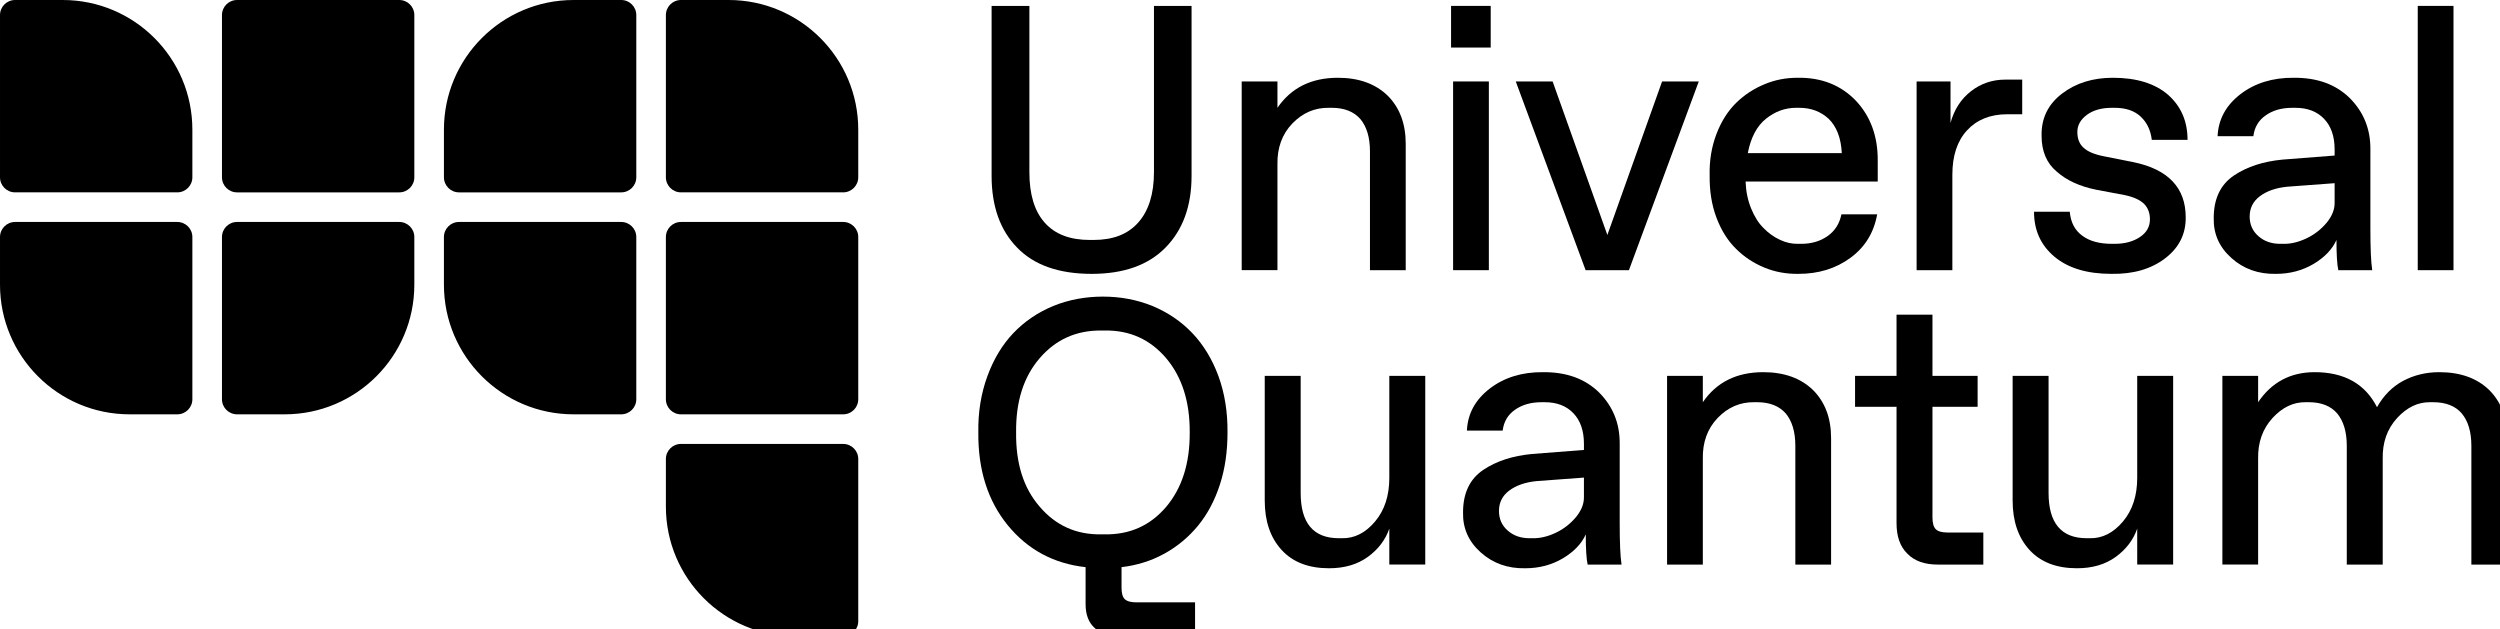 <?xml version="1.0" encoding="UTF-8" standalone="no"?><!DOCTYPE svg PUBLIC "-//W3C//DTD SVG 1.1//EN" "http://www.w3.org/Graphics/SVG/1.1/DTD/svg11.dtd"><svg width="100%" height="100%" viewBox="0 0 560 141" version="1.1" xmlns="http://www.w3.org/2000/svg" xmlns:xlink="http://www.w3.org/1999/xlink" xml:space="preserve" xmlns:serif="http://www.serif.com/" style="fill-rule:evenodd;clip-rule:evenodd;stroke-linejoin:round;stroke-miterlimit:2;"><path id="path1" d="M497.813,126.465l0,-42.274l8.007,0l0,5.904c3.014,-4.459 7.225,-6.729 12.676,-6.729c6.644,-0 11.31,2.642 13.952,7.843c1.486,-2.641 3.427,-4.582 5.863,-5.903c2.436,-1.28 5.118,-1.94 8.09,-1.94c4.749,-0 8.464,1.362 11.187,4.004c2.685,2.684 4.048,6.275 4.048,10.775l-0,28.32l-8.05,-0l-0,-26.628c-0,-3.137 -0.744,-5.531 -2.147,-7.224c-1.405,-1.651 -3.552,-2.518 -6.401,-2.518l-0.658,-0c-2.768,-0.041 -5.244,1.156 -7.432,3.55c-2.23,2.436 -3.303,5.491 -3.22,9.165l-0,23.655l-8.05,-0l0,-26.628c0,-3.137 -0.744,-5.531 -2.147,-7.224c-1.403,-1.651 -3.55,-2.518 -6.358,-2.518l-0.701,-0c-2.766,-0.041 -5.242,1.156 -7.431,3.55c-2.228,2.436 -3.301,5.491 -3.221,9.165l0,23.655l-8.007,-0Z" style="fill-rule:nonzero;"/><path id="path2" d="M465.237,127.29c-4.583,0 -8.132,-1.362 -10.651,-4.128c-2.517,-2.766 -3.756,-6.44 -3.756,-11.064l-0,-27.907l8.05,0l-0,26.215c-0,6.77 2.848,10.155 8.545,10.155l0.661,0c2.808,0.083 5.324,-1.197 7.471,-3.757c2.147,-2.559 3.18,-5.82 3.18,-9.784l0,-22.829l8.05,0l0,42.273l-8.05,0l0,-8.05c-0.867,2.519 -2.478,4.624 -4.789,6.317c-2.395,1.733 -5.284,2.559 -8.711,2.559Z" style="fill-rule:nonzero;"/><path id="path3" d="M444.266,126.466l-10.157,0c-2.971,0 -5.241,-0.784 -6.853,-2.435c-1.649,-1.61 -2.433,-3.881 -2.433,-6.853l-0,-26.049l-9.29,-0l0,-6.936l9.29,0l-0,-13.705l8.049,-0l0,13.705l10.114,0l0,6.936l-10.114,-0l0,24.769c0,1.28 0.247,2.147 0.742,2.642c0.495,0.495 1.363,0.743 2.642,0.743l8.01,0l-0,7.183Z" style="fill-rule:nonzero;"/><path id="path4" d="M373.424,126.465l0,-42.274l8.01,0l-0,5.904c3.054,-4.459 7.554,-6.729 13.54,-6.729c4.706,-0 8.422,1.362 11.145,4.004c2.685,2.684 4.047,6.275 4.047,10.775l0,28.32l-8.009,-0l-0,-26.628c-0,-3.137 -0.744,-5.531 -2.147,-7.224c-1.446,-1.651 -3.593,-2.518 -6.398,-2.518l-0.661,-0c-3.138,-0.041 -5.863,1.114 -8.174,3.509c-2.312,2.394 -3.426,5.49 -3.343,9.206l-0,23.655l-8.01,-0Z" style="fill-rule:nonzero;"/><path id="path5" d="M363.223,126.465l-7.595,0c-0.289,-1.321 -0.414,-3.591 -0.414,-6.77c-0.908,2.064 -2.642,3.881 -5.119,5.367c-2.517,1.486 -5.325,2.229 -8.422,2.229c-3.962,0.083 -7.265,-1.114 -9.99,-3.55c-2.723,-2.436 -4.045,-5.408 -3.962,-8.958c-0,-4.294 1.485,-7.473 4.54,-9.537c2.974,-1.981 6.564,-3.137 10.858,-3.55l11.682,-0.908l0,-1.362c0,-2.931 -0.784,-5.202 -2.353,-6.853c-1.568,-1.651 -3.715,-2.477 -6.438,-2.477l-0.704,-0c-2.393,-0 -4.374,0.578 -5.943,1.692c-1.611,1.115 -2.519,2.684 -2.766,4.665l-8.009,0c0.166,-3.798 1.898,-6.935 5.118,-9.412c3.221,-2.477 7.226,-3.715 11.932,-3.674c5.284,-0.041 9.452,1.486 12.59,4.582c3.097,3.138 4.623,6.936 4.583,11.477l-0,17.751c-0,4.293 0.123,7.389 0.412,9.288Zm-20.599,-5.903l0.661,0c1.651,0.041 3.426,-0.371 5.241,-1.238c1.818,-0.867 3.304,-2.064 4.543,-3.551c1.197,-1.486 1.775,-2.972 1.732,-4.541l0,-4.252l-10.568,0.785c-2.6,0.247 -4.664,0.99 -6.192,2.146c-1.527,1.156 -2.271,2.684 -2.271,4.541c0,1.734 0.619,3.22 1.941,4.376c1.28,1.156 2.931,1.734 4.913,1.734Z" style="fill-rule:nonzero;"/><path id="path6" d="M297.709,127.29c-4.583,0 -8.133,-1.362 -10.652,-4.128c-2.517,-2.766 -3.756,-6.44 -3.756,-11.064l0,-27.907l8.05,0l-0,26.215c-0,6.77 2.848,10.155 8.545,10.155l0.661,0c2.808,0.083 5.325,-1.197 7.472,-3.757c2.147,-2.559 3.18,-5.82 3.18,-9.784l-0,-22.829l8.05,0l-0,42.273l-8.05,0l-0,-8.05c-0.868,2.519 -2.479,4.624 -4.789,6.317c-2.396,1.733 -5.285,2.559 -8.711,2.559Z" style="fill-rule:nonzero;"/><path id="path7" d="M251.223,127.043l-0,4.5c-0,1.279 0.206,2.146 0.701,2.641c0.496,0.496 1.363,0.744 2.643,0.744l13.128,-0l-0,7.596l-16.925,-0c-2.395,-0 -4.253,-0.62 -5.573,-1.858c-1.363,-1.239 -2.024,-3.014 -2.024,-5.326l0,-8.297c-7.142,-0.785 -12.962,-3.922 -17.422,-9.371c-4.457,-5.45 -6.686,-12.385 -6.604,-20.807c-0.082,-4.541 0.619,-8.751 2.023,-12.591c1.404,-3.839 3.344,-7.059 5.821,-9.66c2.476,-2.6 5.45,-4.623 8.917,-6.068c3.467,-1.404 7.182,-2.106 11.147,-2.106c3.962,0 7.637,0.702 11.104,2.106c3.467,1.445 6.441,3.468 8.917,6.068c2.476,2.601 4.457,5.821 5.863,9.66c1.402,3.84 2.064,8.05 2.021,12.591c-0,4.211 -0.536,8.092 -1.692,11.642c-1.156,3.592 -2.808,6.688 -4.912,9.247c-2.107,2.56 -4.624,4.665 -7.555,6.275c-2.931,1.61 -6.109,2.601 -9.578,3.014Zm-23.614,-30.178c-0.081,6.936 1.652,12.468 5.284,16.637c3.593,4.211 8.176,6.275 13.747,6.192l0.827,0c5.573,0.083 10.154,-1.94 13.746,-6.151c3.55,-4.21 5.325,-9.742 5.285,-16.678c0.04,-6.894 -1.735,-12.425 -5.285,-16.636c-3.592,-4.211 -8.173,-6.275 -13.746,-6.193l-0.827,0c-5.571,-0.041 -10.154,2.023 -13.747,6.193c-3.632,4.211 -5.365,9.742 -5.284,16.636Z" style="fill-rule:nonzero;"/><rect id="path8" x="541.574" y="1.321" width="8.009" height="59.199" style="fill-rule:nonzero;"/><path id="path9" d="M531.377,60.52l-7.595,-0c-0.289,-1.321 -0.412,-3.592 -0.412,-6.771c-0.91,2.064 -2.642,3.881 -5.121,5.367c-2.517,1.486 -5.325,2.229 -8.422,2.229c-3.962,0.083 -7.265,-1.114 -9.988,-3.55c-2.725,-2.436 -4.047,-5.408 -3.964,-8.958c-0,-4.293 1.485,-7.472 4.54,-9.536c2.974,-1.982 6.564,-3.138 10.858,-3.551l11.682,-0.908l0,-1.362c0,-2.931 -0.784,-5.202 -2.353,-6.853c-1.569,-1.651 -3.715,-2.477 -6.438,-2.477l-0.702,0c-2.395,0 -4.377,0.578 -5.945,1.693c-1.612,1.114 -2.519,2.683 -2.766,4.664l-8.009,0c0.166,-3.797 1.898,-6.935 5.118,-9.412c3.221,-2.477 7.225,-3.715 11.932,-3.674c5.284,-0.041 9.452,1.486 12.59,4.582c3.097,3.138 4.623,6.936 4.583,11.477l-0,17.751c-0,4.293 0.123,7.39 0.412,9.289Zm-20.6,-5.904l0.662,0c1.651,0.042 3.426,-0.371 5.241,-1.238c1.818,-0.867 3.304,-2.064 4.543,-3.551c1.197,-1.486 1.775,-2.972 1.732,-4.541l0,-4.252l-10.566,0.785c-2.602,0.247 -4.666,0.991 -6.194,2.147c-1.527,1.155 -2.271,2.683 -2.271,4.541c0,1.733 0.621,3.219 1.941,4.375c1.28,1.156 2.931,1.734 4.912,1.734Z" style="fill-rule:nonzero;"/><path id="path10" d="M472.958,61.344c-5.448,0 -9.699,-1.28 -12.756,-3.839c-3.055,-2.56 -4.581,-5.903 -4.581,-10.073l8.007,0c0.206,2.395 1.157,4.17 2.808,5.367c1.652,1.238 3.882,1.816 6.605,1.816l0.661,0c2.23,0 4.128,-0.495 5.656,-1.527c1.486,-0.991 2.228,-2.312 2.228,-3.963c-0,-1.445 -0.453,-2.601 -1.361,-3.509c-0.909,-0.867 -2.395,-1.528 -4.419,-1.94l-6.149,-1.156c-3.759,-0.744 -6.73,-2.106 -8.96,-4.087c-2.27,-1.899 -3.384,-4.583 -3.384,-8.009c-0.083,-3.922 1.446,-7.059 4.583,-9.454c3.137,-2.394 6.934,-3.55 11.393,-3.55c5.285,-0 9.413,1.28 12.344,3.798c2.889,2.559 4.375,5.903 4.375,10.114l-8.008,0c-0.248,-2.147 -1.073,-3.88 -2.478,-5.202c-1.403,-1.32 -3.344,-1.981 -5.82,-1.981l-0.661,-0c-2.311,-0 -4.169,0.537 -5.574,1.569c-1.443,1.073 -2.144,2.353 -2.144,3.839c-0,1.486 0.452,2.683 1.36,3.509c0.91,0.867 2.436,1.527 4.583,1.94l6.647,1.321c7.76,1.61 11.682,5.738 11.682,12.344c0.043,3.756 -1.486,6.811 -4.623,9.206c-3.138,2.394 -7.142,3.55 -12.014,3.467Z" style="fill-rule:nonzero;"/><path id="path11" d="M429.32,60.52l0,-42.273l7.597,0l0,9.288c0.825,-3.013 2.353,-5.366 4.581,-7.1c2.23,-1.734 4.789,-2.601 7.68,-2.601l3.799,0l-0,7.761l-3.387,0c-3.798,0 -6.81,1.239 -9,3.633c-2.187,2.394 -3.26,5.697 -3.26,9.908l-0,21.384l-8.01,-0Z" style="fill-rule:nonzero;"/><path id="path12" d="M402.901,61.344c-2.725,0.042 -5.285,-0.412 -7.678,-1.403c-2.396,-0.991 -4.543,-2.395 -6.358,-4.211c-1.858,-1.817 -3.303,-4.128 -4.377,-6.977c-1.073,-2.807 -1.568,-5.986 -1.526,-9.453c-0.083,-3.386 0.453,-6.482 1.526,-9.289c1.074,-2.807 2.56,-5.16 4.417,-6.977c1.858,-1.816 3.965,-3.178 6.358,-4.169c2.353,-0.991 4.83,-1.445 7.389,-1.445c5.367,-0.082 9.701,1.651 13.045,5.119c3.303,3.509 4.955,8.009 4.915,13.458l-0,4.665l-29.6,0c0.081,2.229 0.495,4.211 1.237,6.027c0.744,1.817 1.652,3.303 2.808,4.417c1.114,1.156 2.353,2.023 3.716,2.642c1.32,0.62 2.682,0.909 4.045,0.867l0.701,0c2.27,0 4.211,-0.578 5.863,-1.734c1.651,-1.155 2.682,-2.807 3.097,-4.871l8.007,0c-0.742,4.128 -2.725,7.349 -5.986,9.743c-3.26,2.394 -7.142,3.591 -11.599,3.591Zm-11.394,-27.04l21.053,0c-0.164,-3.385 -1.155,-5.944 -2.929,-7.678c-1.778,-1.651 -3.965,-2.477 -6.607,-2.477l-0.701,0c-2.477,0 -4.707,0.826 -6.73,2.436c-2.064,1.651 -3.427,4.252 -4.086,7.719Z" style="fill-rule:nonzero;"/><path id="path13" d="M372.308,18.246l8.216,0l-15.647,42.273l-9.701,0l-15.645,-42.273l8.256,0l12.261,34.388l12.26,-34.388Z" style="fill-rule:nonzero;"/><path id="path14" d="M325.04,10.651l0,-9.33l8.877,-0l0,9.33l-8.877,-0Zm0.455,49.868l0,-42.273l8.008,0l-0,42.273l-8.008,0Z" style="fill-rule:nonzero;"/><path id="path15" d="M278.14,60.518l-0,-42.272l8.009,-0l0,5.903c3.055,-4.458 7.555,-6.729 13.541,-6.729c4.706,-0 8.422,1.362 11.147,4.004c2.682,2.684 4.045,6.275 4.045,10.775l-0,28.319l-8.01,0l0,-26.626c0,-3.138 -0.741,-5.532 -2.147,-7.225c-1.443,-1.651 -3.59,-2.518 -6.398,-2.518l-0.661,-0c-3.137,-0.041 -5.86,1.115 -8.173,3.509c-2.31,2.394 -3.426,5.491 -3.344,9.206l0,23.654l-8.009,0Z" style="fill-rule:nonzero;"/><path id="path16" d="M244.536,61.345c-7.308,-0 -12.88,-1.94 -16.678,-5.862c-3.84,-3.922 -5.739,-9.289 -5.739,-16.1l0,-38.062l8.464,-0l-0,37.236c-0,4.954 1.114,8.711 3.427,11.312c2.31,2.6 5.654,3.88 10.113,3.88l0.825,0c4.377,0 7.72,-1.28 10.031,-3.922c2.313,-2.601 3.509,-6.357 3.509,-11.27l0,-37.236l8.422,-0l0,38.062c0,6.77 -1.941,12.096 -5.82,16.059c-3.881,3.963 -9.412,5.903 -16.554,5.903Z" style="fill-rule:nonzero;"/><path id="path17" d="M92.811,39.714c0,1.865 -1.51,3.377 -3.372,3.377l-36.347,-0c-1.862,-0 -3.371,-1.512 -3.371,-3.377l-0,-36.337c-0,-1.865 1.509,-3.376 3.371,-3.376l36.347,-0c1.862,-0 3.372,1.511 3.372,3.376l0,36.337Z" style="fill-rule:nonzero;"/><path id="path18" d="M192.248,89.433c0,1.865 -1.509,3.377 -3.372,3.377l-36.346,-0c-1.862,-0 -3.372,-1.512 -3.372,-3.377l0,-36.336c0,-1.865 1.51,-3.377 3.372,-3.377l36.346,-0c1.863,-0 3.372,1.512 3.372,3.377l0,36.336Z" style="fill-rule:nonzero;"/><path id="path19" d="M43.09,89.433c0,1.865 -1.512,3.377 -3.377,3.377l-10.671,-0c-16.039,-0 -29.042,-13.003 -29.042,-29.042l0,-10.671c0,-1.865 1.512,-3.377 3.377,-3.377l36.336,-0c1.865,-0 3.377,1.512 3.377,3.377l0,36.336Z" style="fill-rule:nonzero;"/><path id="path20" d="M0.001,3.377c-0,-1.865 1.511,-3.377 3.377,-3.377l10.671,0c16.039,0 29.042,13.003 29.042,29.042l-0,10.671c-0,1.865 -1.512,3.377 -3.377,3.377l-36.336,0c-1.866,0 -3.377,-1.512 -3.377,-3.377l-0,-36.336Z" style="fill-rule:nonzero;"/><path id="path21" d="M102.817,43.091c-1.865,-0 -3.377,-1.512 -3.377,-3.377l0,-10.672c0,-16.039 13.003,-29.041 29.042,-29.041l10.671,-0c1.865,-0 3.377,1.511 3.377,3.376l0,36.337c0,1.865 -1.512,3.377 -3.377,3.377l-36.336,-0Z" style="fill-rule:nonzero;"/><path id="path22" d="M89.434,49.72c1.865,-0 3.377,1.512 3.377,3.377l0,10.671c0,16.039 -13.003,29.042 -29.042,29.042l-10.671,-0c-1.865,-0 -3.377,-1.512 -3.377,-3.377l-0,-36.336c-0,-1.865 1.512,-3.377 3.377,-3.377l36.336,-0Z" style="fill-rule:nonzero;"/><path id="path23" d="M142.53,89.433c-0,1.865 -1.512,3.377 -3.377,3.377l-10.672,-0c-16.039,-0 -29.042,-13.003 -29.042,-29.042l0,-10.671c0,-1.865 1.512,-3.377 3.377,-3.377l36.337,-0c1.865,-0 3.377,1.512 3.377,3.377l-0,36.336Z" style="fill-rule:nonzero;"/><path id="path24" d="M192.248,139.152c0,1.865 -1.512,3.377 -3.377,3.377l-10.671,-0c-16.039,-0 -29.042,-13.003 -29.042,-29.042l0,-10.671c0,-1.865 1.512,-3.377 3.377,-3.377l36.336,-0c1.865,-0 3.377,1.512 3.377,3.377l0,36.336Z" style="fill-rule:nonzero;"/><path id="path25" d="M149.159,3.377c-0,-1.865 1.512,-3.377 3.377,-3.377l10.671,0c16.039,0 29.042,13.003 29.042,29.042l-0,10.671c-0,1.865 -1.512,3.377 -3.377,3.377l-36.336,0c-1.865,0 -3.377,-1.512 -3.377,-3.377l-0,-36.336Z" style="fill-rule:nonzero;"/></svg>